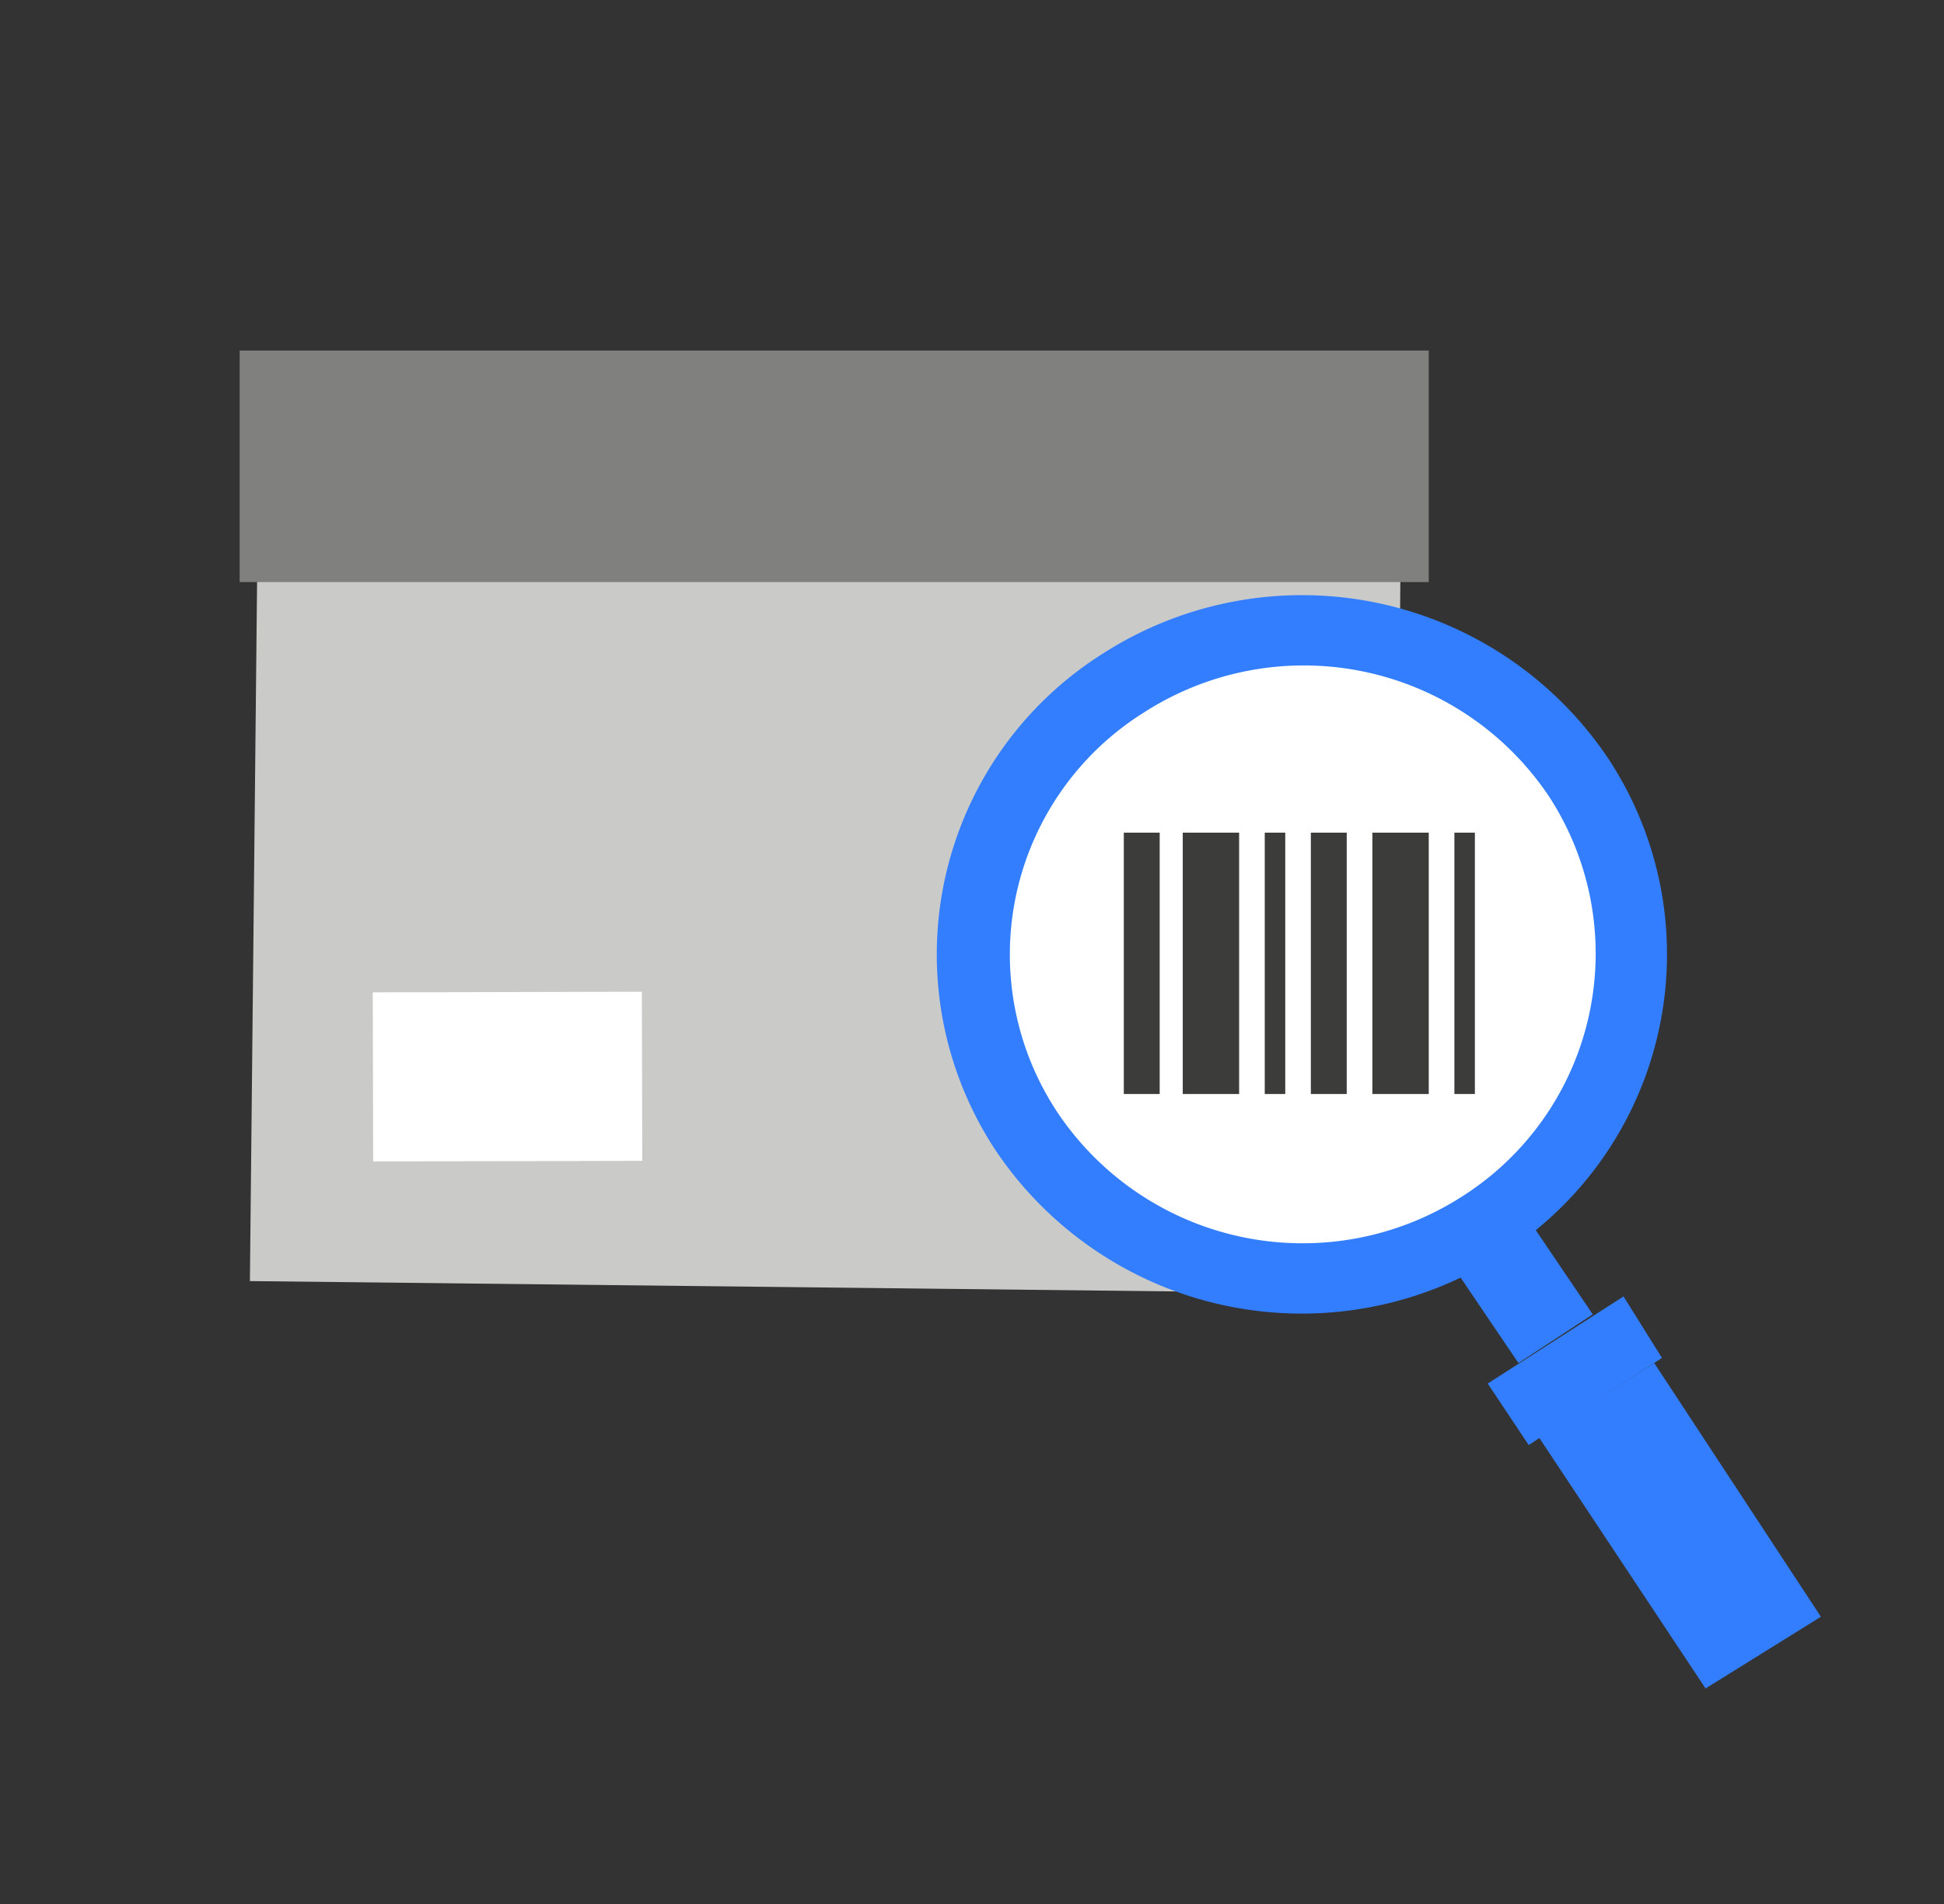 <svg xmlns="http://www.w3.org/2000/svg" xmlns:xlink="http://www.w3.org/1999/xlink" width="147" height="144" viewBox="0 0 147 144">
  <rect x="0" y="0" width="147" height="144" fill="#333333" stroke="none"/>
  <defs>
    <clipPath id="clip-ico-module-skladove_analyzy">
      <rect width="147" height="144"/>
    </clipPath>
  </defs>
  <g id="ico-module-skladove_analyzy" clip-path="url(#clip-ico-module-skladove_analyzy)">
    <path id="Path_13031" data-name="Path 13031" d="M111.21,14.569l-.388,56.586L24.2,70.186,24.781,13.6Z" transform="translate(-5.303 26.703)" fill="#cacac9"/>
    <rect id="Rectangle_4208" data-name="Rectangle 4208" width="20.348" height="12.79" transform="translate(28.188 75.052) rotate(-0.131)" fill="#fff"/>
    <rect id="Rectangle_4209" data-name="Rectangle 4209" width="89.917" height="17.51" transform="translate(18.121 26.513)" fill="#80807f"/>
    <path id="Path_13032" data-name="Path 13032" d="M75.857,50.971l5.62-3.682L77.02,40.7,71.4,44.382Z" transform="translate(38.963 52.119)" fill="#337efe"/>
    <path id="Path_13033" data-name="Path 13033" d="M55.46,58.018a27.875,27.875,0,0,0,38.176,7.945,26.894,26.894,0,0,0,8.139-37.595A27.875,27.875,0,0,0,63.6,20.423,26.894,26.894,0,0,0,55.46,58.018" transform="translate(19.828 28.987)" fill="#337efe"/>
    <path id="Path_13034" data-name="Path 13034" d="M57.429,52.54a22.309,22.309,0,0,0,30.618,6.395A21.763,21.763,0,0,0,94.636,28.7,22.309,22.309,0,0,0,64.018,22.31,21.6,21.6,0,0,0,57.429,52.54" transform="translate(22.51 31.558)" fill="#fff"/>
    <path id="Path_13035" data-name="Path 13035" d="M83.22,46l12.6,19.185L87.1,70.611,74.5,51.62Z" transform="translate(41.871 57.09)" fill="#337efe"/>
    <path id="Path_13036" data-name="Path 13036" d="M75.6,54.639l10.077-6.589L82.771,43.4,72.5,49.988Z" transform="translate(39.996 54.651)" fill="#337efe"/>
    <path id="Path_13037" data-name="Path 13037" d="M53.8,40.7A22.289,22.289,0,1,0,76.085,18.8,22.083,22.083,0,0,0,53.8,40.7" transform="translate(22.457 31.58)" fill="none"/>
    <rect id="Rectangle_4213" data-name="Rectangle 4213" width="2.713" height="19.766" transform="translate(84.979 62.975)" fill="#3c3c3b"/>
    <rect id="Rectangle_4214" data-name="Rectangle 4214" width="4.263" height="19.766" transform="translate(89.436 62.975)" fill="#3c3c3b"/>
    <rect id="Rectangle_4215" data-name="Rectangle 4215" width="1.55" height="19.766" transform="translate(95.637 62.975)" fill="#3c3c3b"/>
    <rect id="Rectangle_4216" data-name="Rectangle 4216" width="2.713" height="19.766" transform="translate(99.123 62.975)" fill="#3c3c3b"/>
    <rect id="Rectangle_4217" data-name="Rectangle 4217" width="4.263" height="19.766" transform="translate(103.775 62.975)" fill="#3c3c3b"/>
    <rect id="Rectangle_4218" data-name="Rectangle 4218" width="1.55" height="19.766" transform="translate(109.977 62.975)" fill="#3c3c3b"/>
  </g>
</svg>
